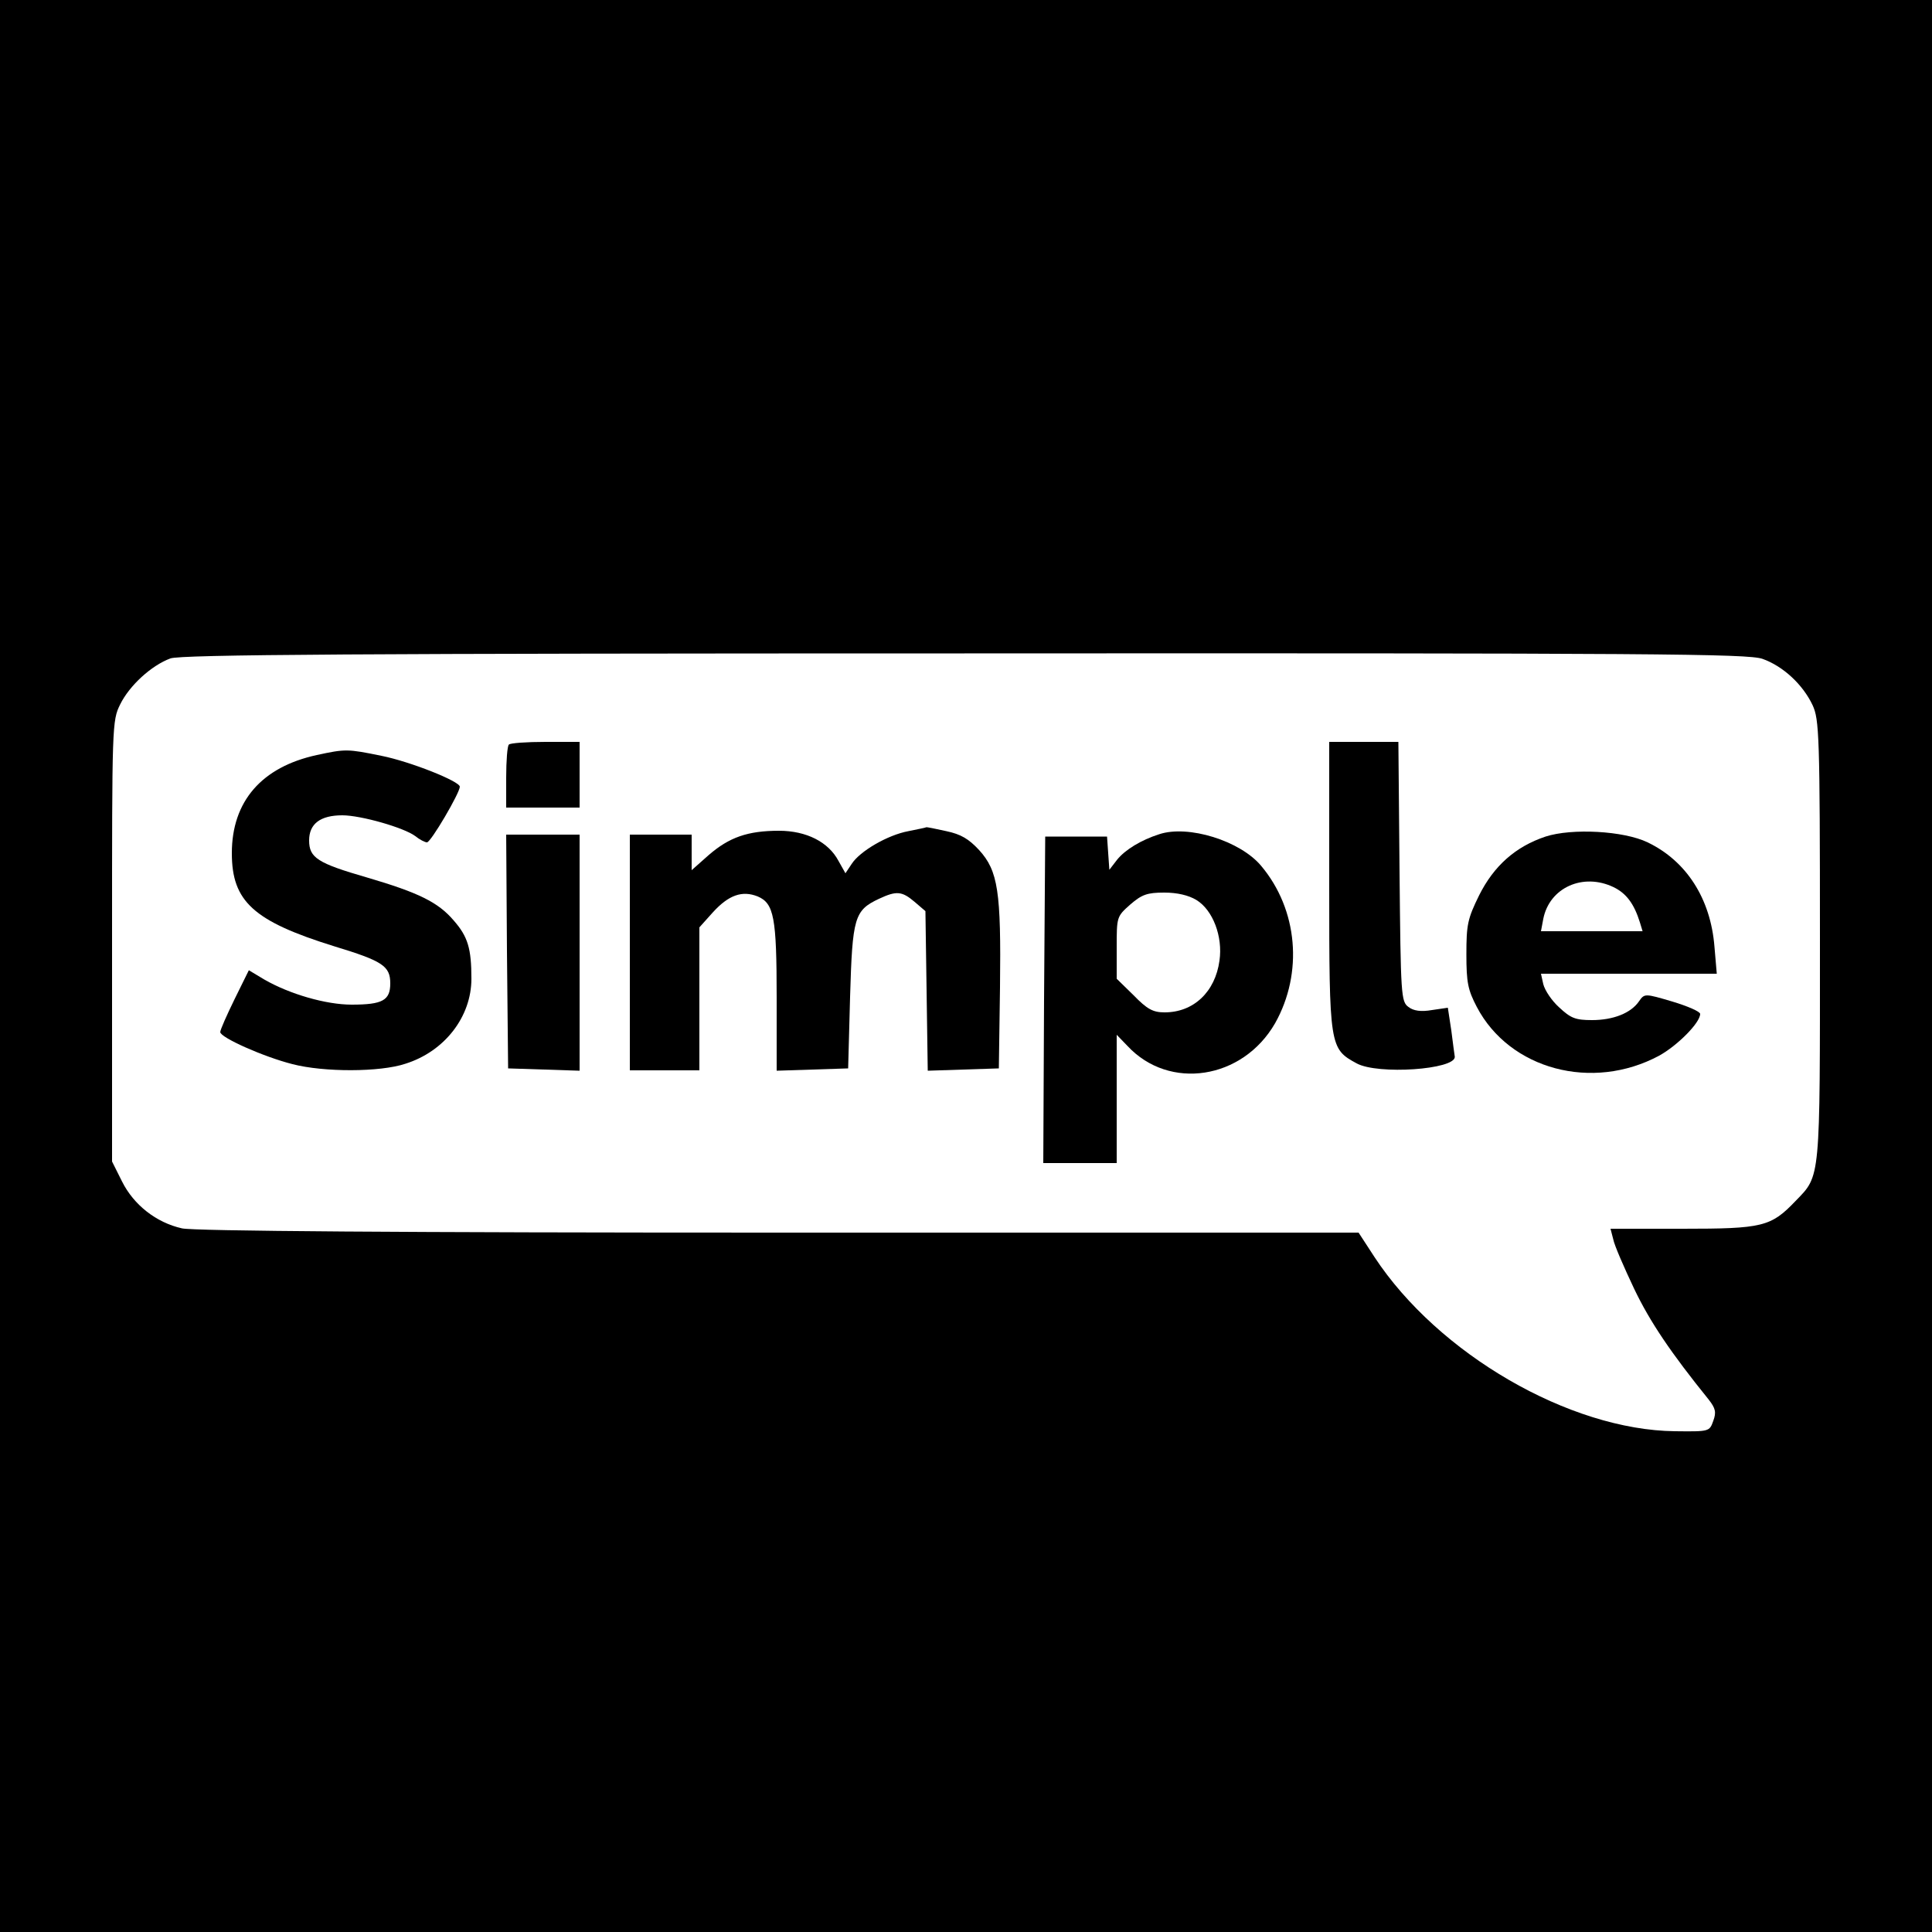 <?xml version="1.0" standalone="no"?>
<!DOCTYPE svg PUBLIC "-//W3C//DTD SVG 20010904//EN"
 "http://www.w3.org/TR/2001/REC-SVG-20010904/DTD/svg10.dtd">
<svg version="1.0" xmlns="http://www.w3.org/2000/svg"
 width="500pt" height="500pt" viewBox="0 0 500 500"
 preserveAspectRatio="xMidYMid meet">
<g transform="translate(0,500) scale(0.1,-0.1)"
fill="#000000" stroke="none">
<path d="M0 2500 l0 -2500 2500 0 2500 0 0 2500 0 2500 -2500 0 -2500 0 0
-2500z m4561 795 c54 -19 105 -67 130 -120 17 -37 19 -76 19 -608 0 -626 2
-608 -63 -675 -64 -67 -85 -72 -293 -72 l-186 0 7 -27 c3 -16 28 -73 54 -128
41 -86 96 -167 193 -287 18 -23 20 -33 12 -55 -10 -28 -10 -28 -99 -27 -273 3
-613 200 -778 451 l-41 63 -1501 0 c-970 0 -1515 4 -1544 11 -67 15 -125 61
-155 121 l-26 52 0 570 c0 559 0 571 21 613 24 49 81 101 130 119 26 10 494
13 2055 13 1797 1 2026 -1 2065 -14z"/>
<path d="M1317 3073 c-4 -3 -7 -42 -7 -85 l0 -78 95 0 95 0 0 85 0 85 -88 0
c-49 0 -92 -3 -95 -7z"/>
<path d="M3440 2707 c0 -416 1 -421 71 -459 55 -30 255 -16 254 17 -1 6 -5 36
-9 68 l-9 59 -41 -6 c-29 -5 -48 -2 -61 8 -19 14 -20 29 -23 350 l-3 336 -89
0 -90 0 0 -373z"/>
<path d="M820 3046 c-143 -31 -220 -120 -220 -254 0 -125 56 -176 265 -241
125 -38 145 -51 145 -96 0 -44 -20 -55 -100 -55 -66 0 -160 27 -226 65 l-40
24 -37 -75 c-20 -41 -37 -79 -37 -85 0 -14 112 -64 187 -83 81 -21 226 -21
292 1 102 32 171 122 171 220 0 78 -9 109 -46 151 -40 47 -91 72 -224 111
-128 37 -150 51 -150 96 0 43 29 65 86 65 48 0 160 -32 189 -54 11 -9 25 -16
30 -16 10 0 85 128 85 144 0 14 -128 65 -203 80 -88 18 -93 18 -167 2z"/>
<path d="M2351 2849 c-54 -10 -126 -52 -147 -85 l-16 -24 -18 32 c-26 49 -83
78 -154 78 -81 0 -129 -17 -182 -63 l-44 -39 0 46 0 46 -80 0 -80 0 0 -305 0
-305 90 0 90 0 0 185 0 185 35 39 c41 45 76 57 116 41 42 -18 49 -54 49 -262
l0 -189 93 3 92 3 5 185 c6 206 11 224 75 254 45 21 59 20 92 -8 l28 -24 3
-206 3 -207 92 3 92 3 3 210 c3 248 -5 301 -54 355 -27 29 -47 41 -85 49 -27
6 -51 11 -52 10 -1 -1 -22 -5 -46 -10z"/>
<path d="M3000 2841 c-47 -15 -88 -40 -109 -66 l-20 -26 -3 43 -3 43 -80 0
-80 0 -3 -422 -2 -423 95 0 95 0 0 166 0 166 28 -29 c108 -116 298 -87 382 59
73 130 59 294 -36 407 -54 65 -189 107 -264 82z m96 -170 c43 -26 69 -95 60
-157 -11 -81 -67 -134 -142 -134 -30 0 -45 8 -80 44 l-44 43 0 81 c0 79 0 80
35 111 30 26 44 31 88 31 34 0 63 -7 83 -19z"/>
<path d="M4000 2835 c-78 -26 -134 -76 -172 -152 -30 -61 -33 -76 -33 -153 0
-73 4 -92 27 -136 85 -162 299 -219 472 -126 47 26 106 85 106 108 0 6 -32 20
-72 32 -71 21 -72 21 -86 1 -21 -31 -67 -49 -122 -49 -43 0 -55 5 -85 33 -19
17 -37 44 -41 60 l-6 27 227 0 228 0 -6 70 c-10 125 -73 222 -173 270 -62 30
-196 37 -264 15z m176 -131 c33 -16 53 -43 68 -91 l7 -23 -132 0 -131 0 6 32
c16 81 103 120 182 82z"/>
<path d="M1312 2538 l3 -303 93 -3 92 -3 0 306 0 305 -95 0 -95 0 2 -302z"/>
</g>
</svg>
